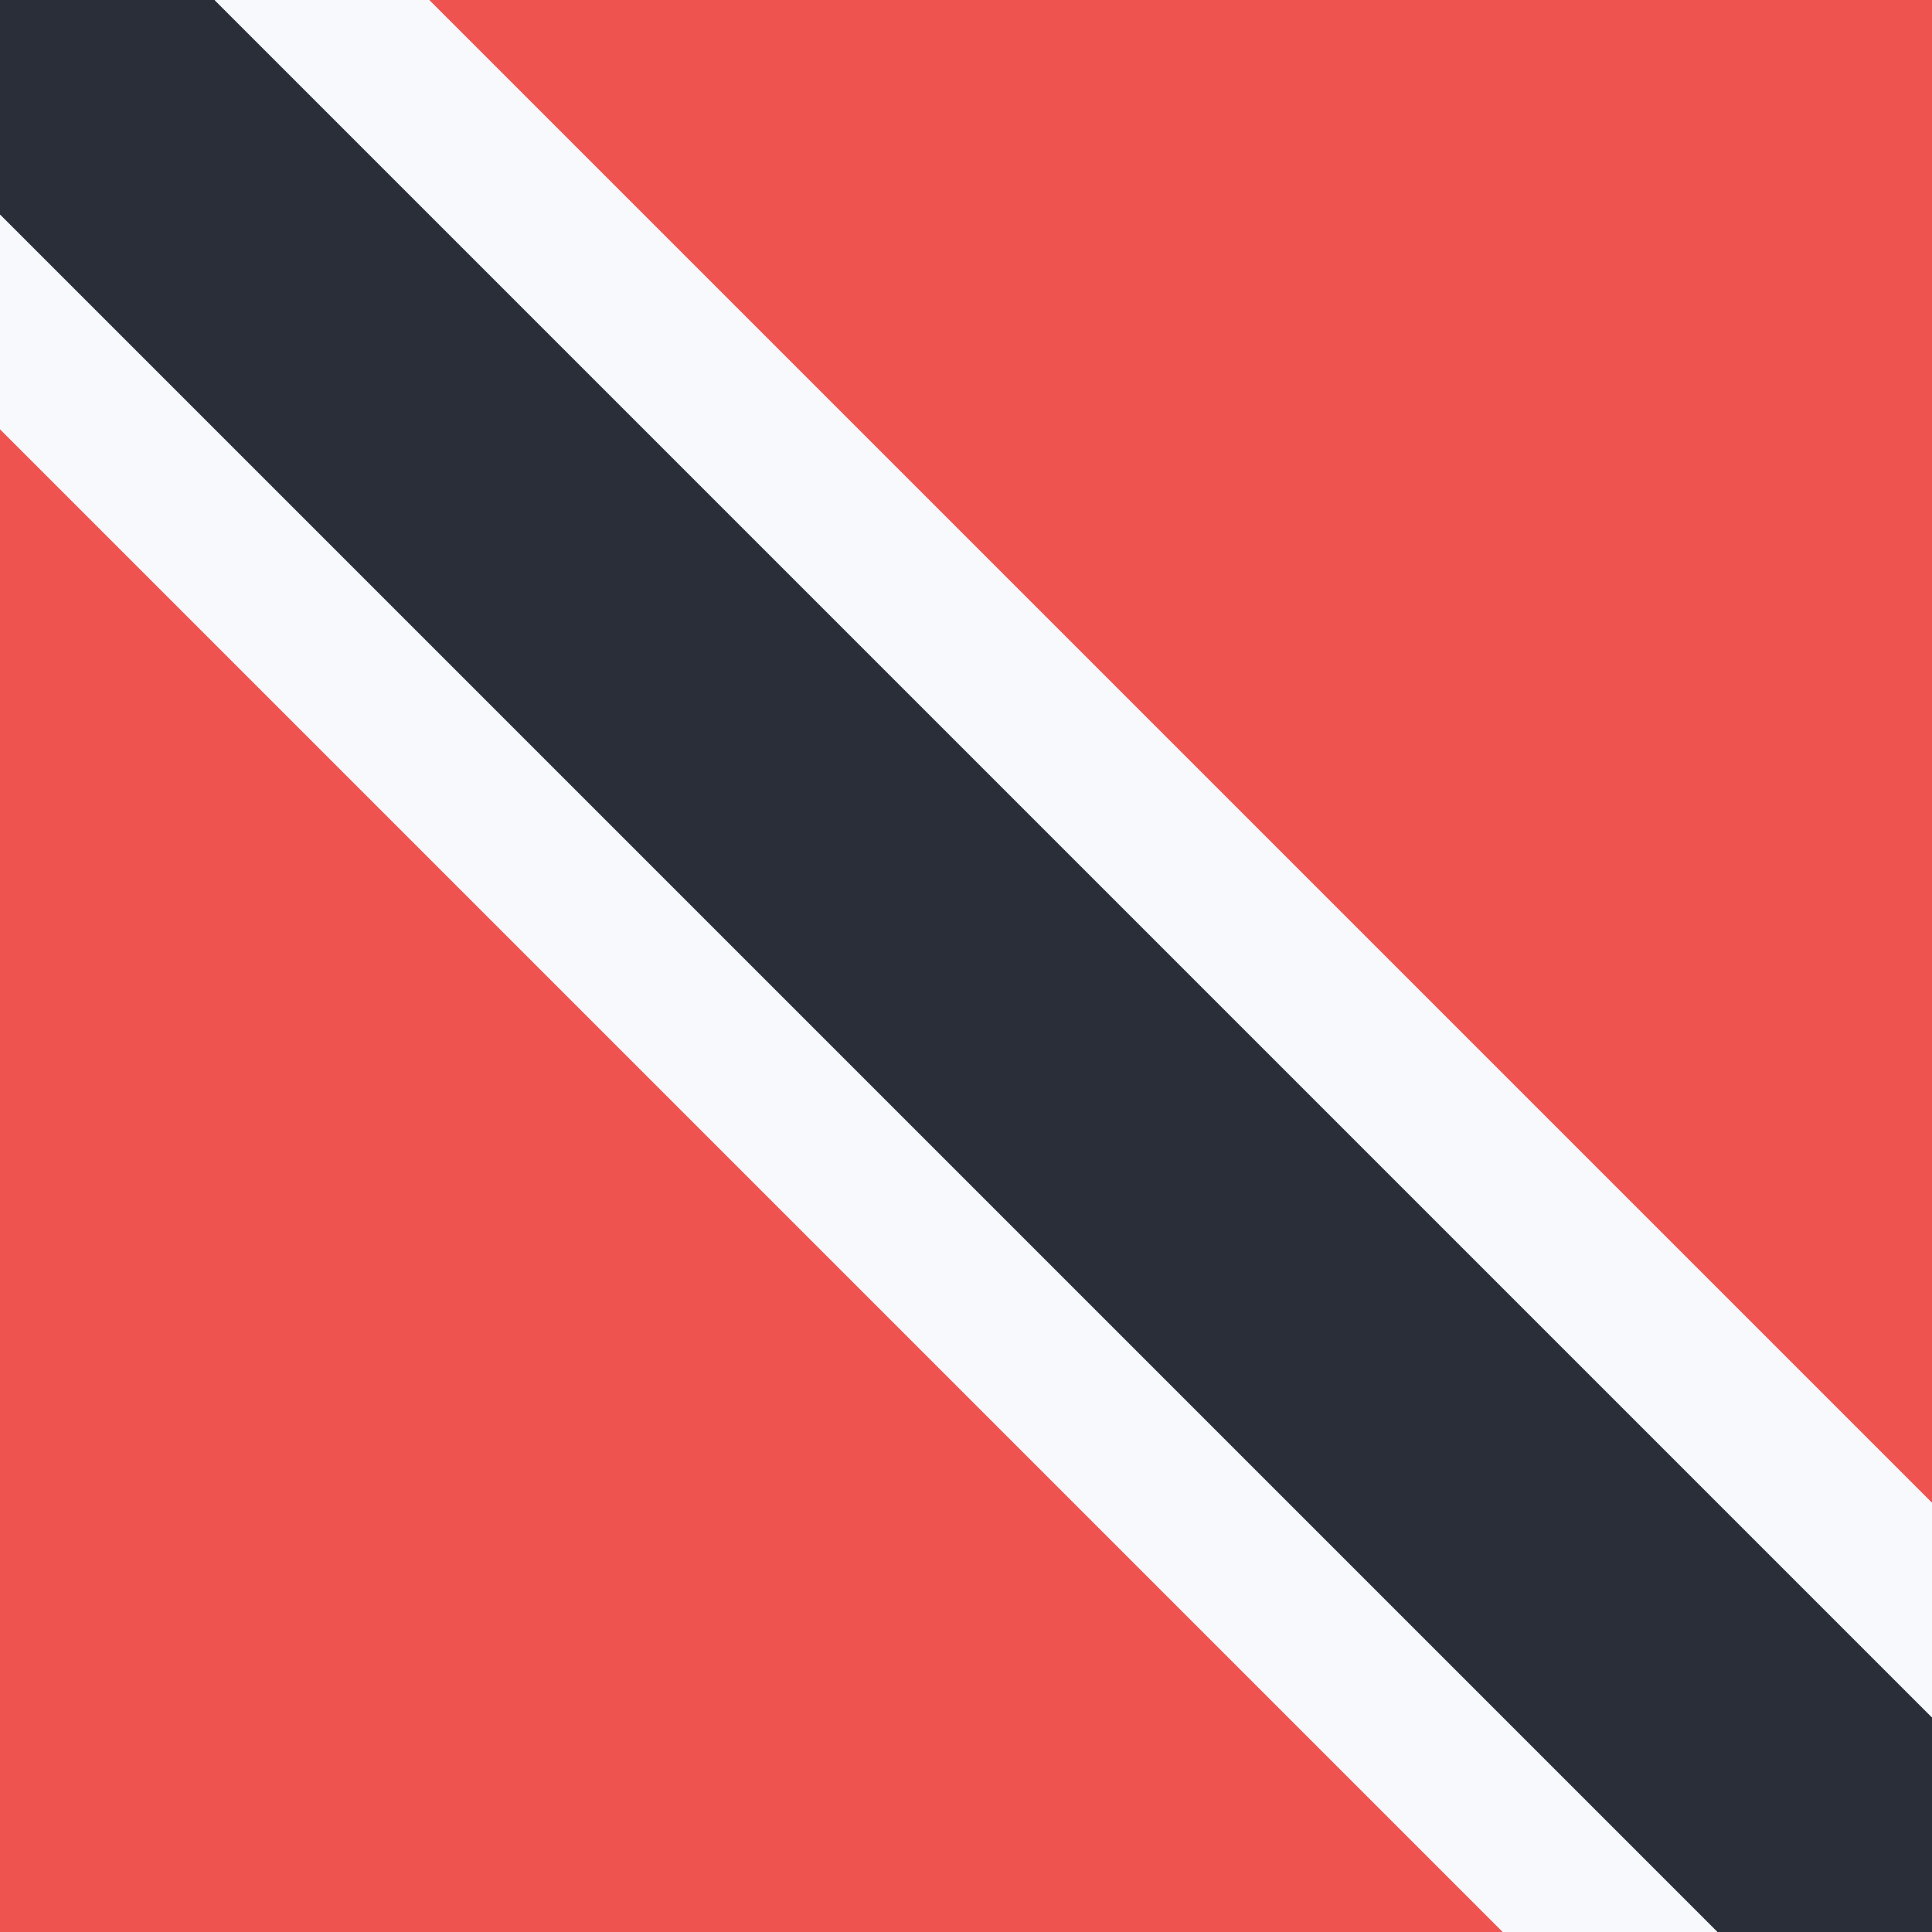 <svg width="18" height="18" viewBox="0 0 18 18" xmlns="http://www.w3.org/2000/svg"><path d="M0 0h18v18H0V0z" fill="#EF5350" shape-rendering="crispEdges"/><path d="M2 0h2l14 14v2L2 0zM14 18h2L0 2v2l14 14z" fill="#F8F9FD" shape-rendering="crispEdges"/><path d="M0 2V0h2l16 16v2h-2L0 2z" fill="#2A2E39" shape-rendering="crispEdges"/></svg>